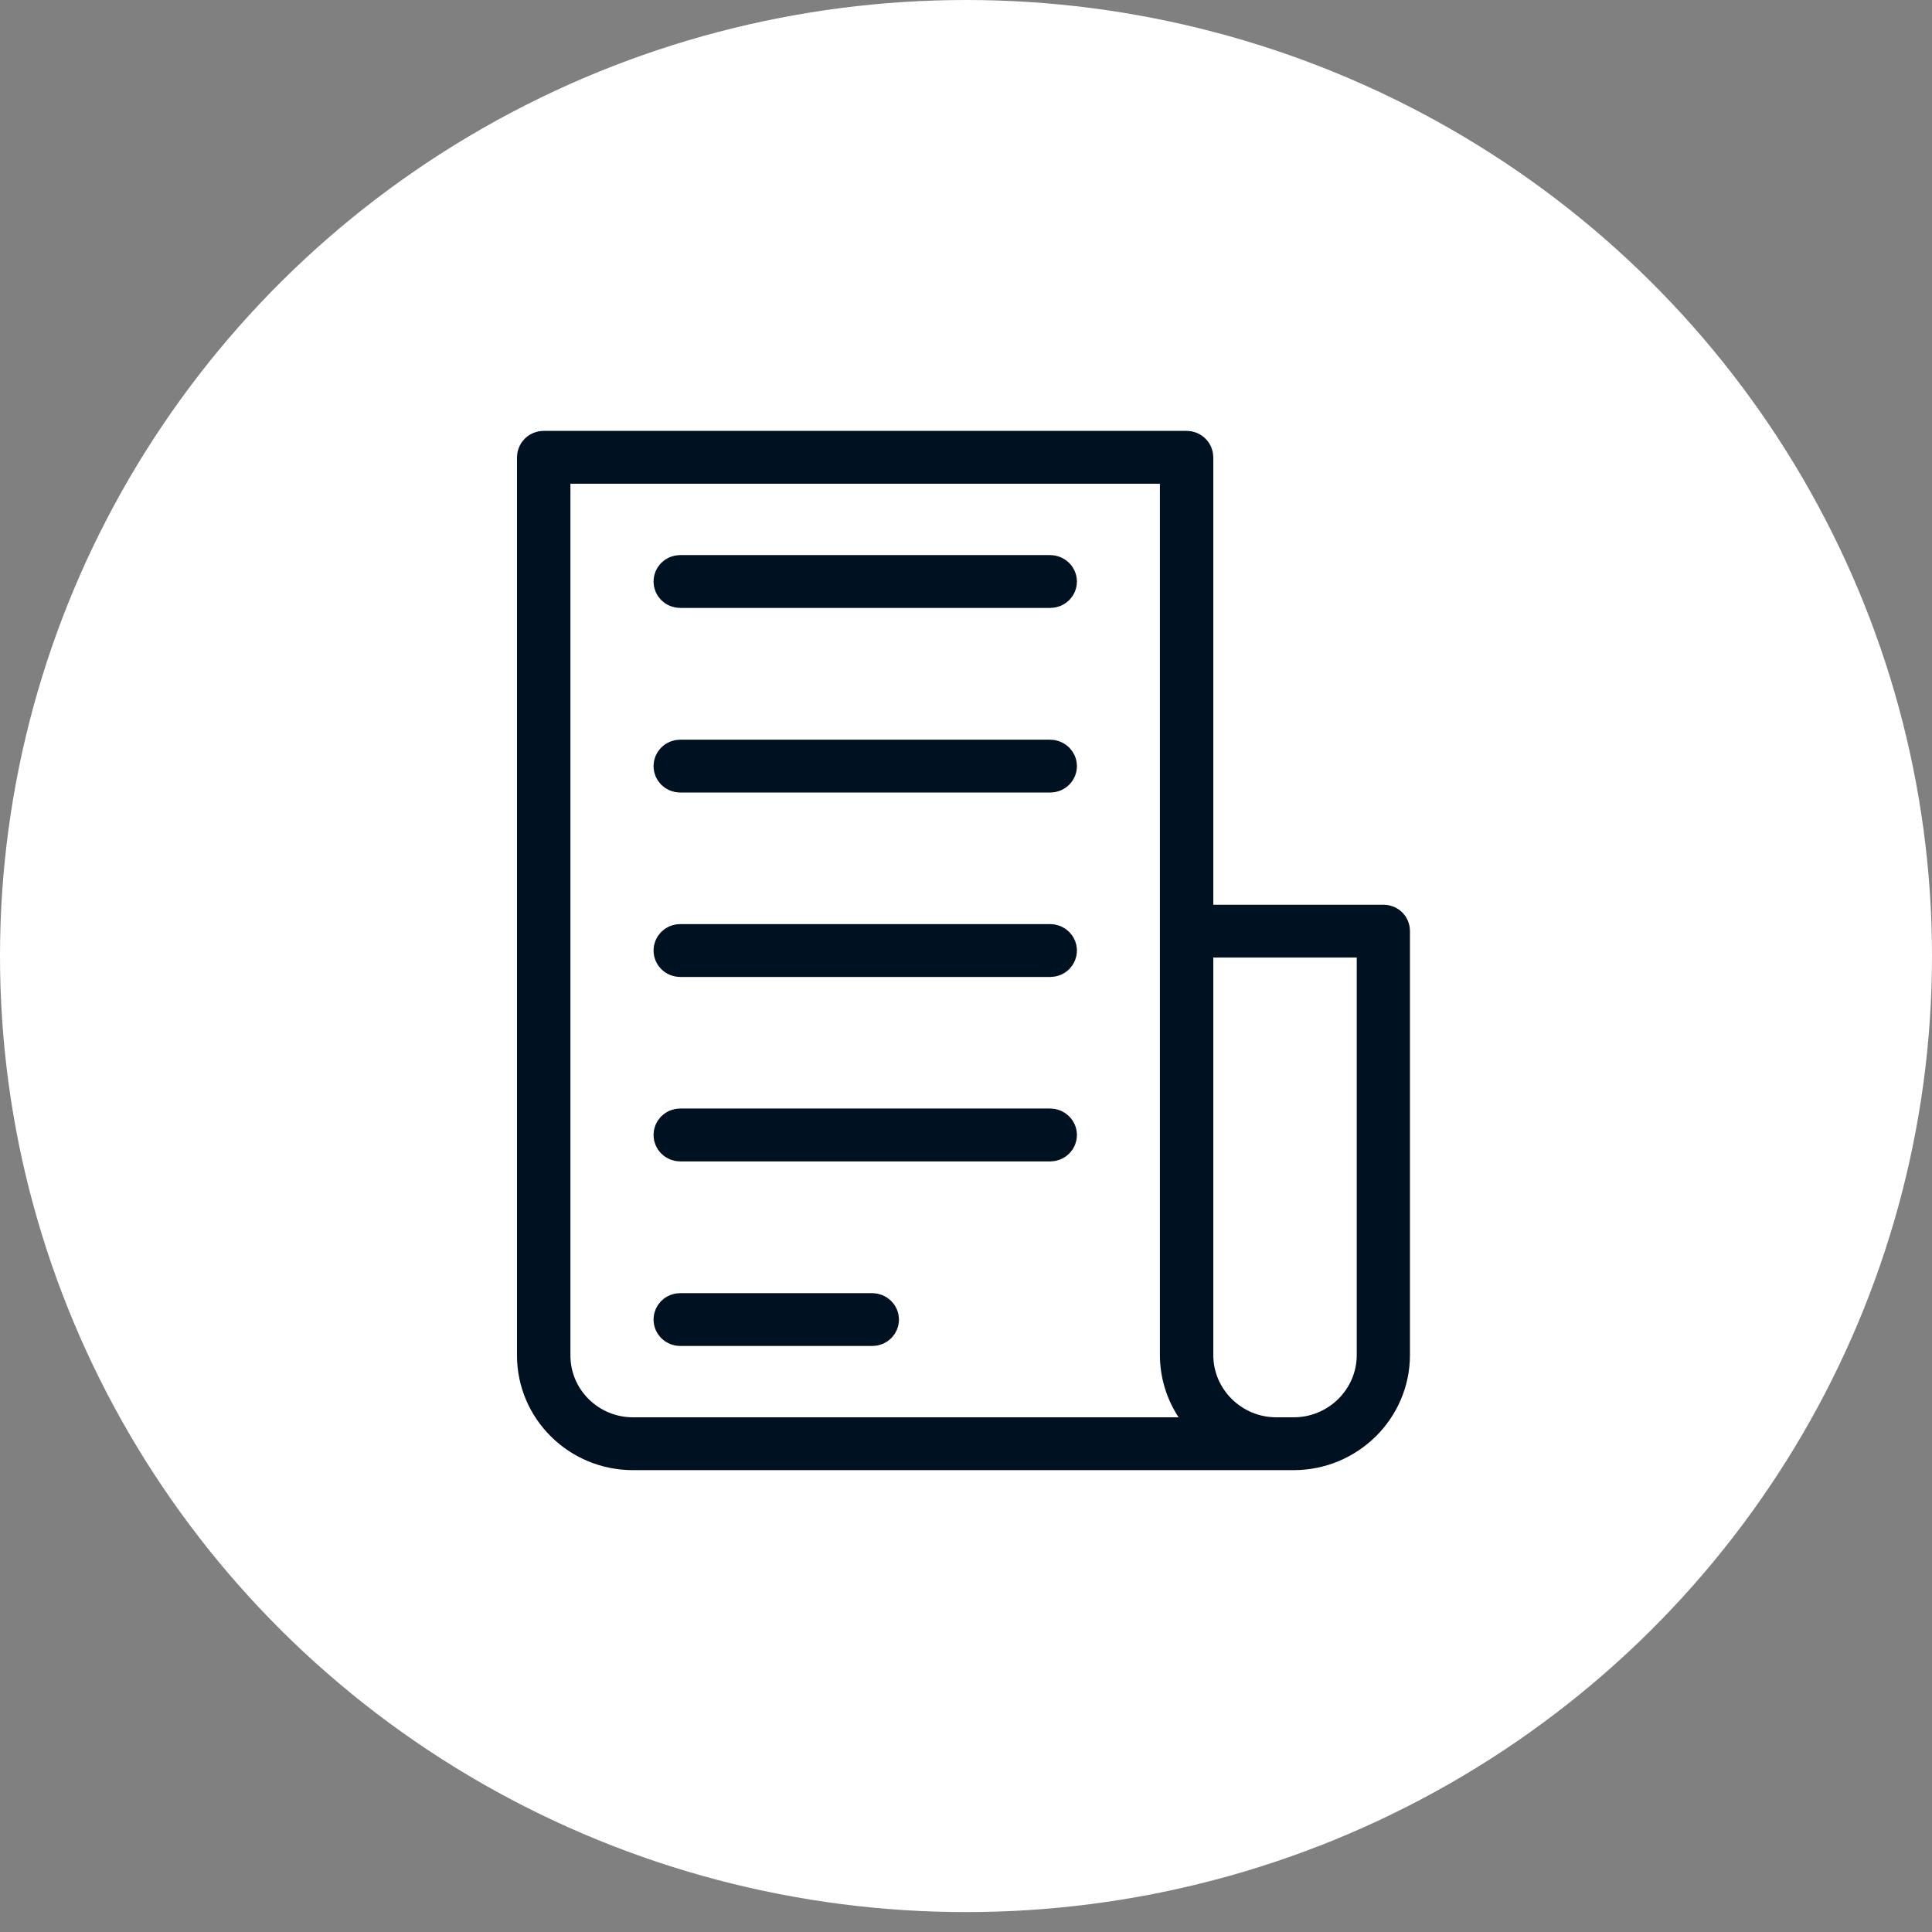 <svg width="52" height="52" viewBox="0 0 52 52" fill="none" xmlns="http://www.w3.org/2000/svg">
<rect x="0" y="0" width="52" height="52" fill="#808080" stroke="none"/>
<ellipse cx="26" cy="25.732" rx="26" ry="25.732" fill="white"/>
<path d="M37.235 24.851H37.246C37.368 24.856 37.45 24.952 37.449 25.056L37.449 25.056V25.062V36.469C37.449 37.899 36.27 39.069 34.816 39.069H17.034C15.585 39.069 14.415 37.904 14.415 36.483V12.309C14.415 12.196 14.508 12.097 14.634 12.097H31.937C32.063 12.097 32.156 12.196 32.156 12.309V24.351V24.851H32.656H37.235ZM15.353 12.52H14.853V13.02V36.483C14.853 37.685 15.84 38.647 17.034 38.647H31.722H32.646L32.14 37.873C31.874 37.467 31.719 36.983 31.719 36.469V13.02V12.52H31.219H15.353ZM32.656 25.273H32.156V25.773V36.469C32.156 37.674 33.146 38.647 34.352 38.647H34.821C36.026 38.647 37.017 37.674 37.017 36.469L37.017 25.773L37.017 25.273H36.517H32.656Z" stroke="#001122"/>
<path d="M18.309 30.336H28.263C28.394 30.336 28.486 30.439 28.486 30.547C28.486 30.66 28.394 30.759 28.268 30.759H18.309C18.182 30.759 18.09 30.66 18.09 30.547C18.09 30.435 18.182 30.336 18.309 30.336Z" stroke="#001122"/>
<path d="M18.309 20.409H28.263C28.394 20.409 28.486 20.511 28.486 20.62C28.486 20.732 28.394 20.831 28.268 20.831H18.309C18.182 20.831 18.09 20.732 18.09 20.62C18.09 20.507 18.182 20.409 18.309 20.409Z" stroke="#001122"/>
<path d="M18.309 25.372H28.263C28.394 25.372 28.486 25.475 28.486 25.583C28.486 25.696 28.394 25.795 28.268 25.795H18.309C18.182 25.795 18.09 25.696 18.09 25.583C18.09 25.471 18.182 25.372 18.309 25.372Z" stroke="#001122"/>
<path d="M18.309 35.305H23.473C23.603 35.305 23.696 35.407 23.696 35.516C23.696 35.628 23.604 35.727 23.477 35.727H18.309C18.182 35.727 18.09 35.628 18.09 35.516C18.09 35.403 18.182 35.305 18.309 35.305Z" stroke="#001122"/>
<path d="M18.309 15.44H28.263C28.394 15.44 28.486 15.543 28.486 15.651C28.486 15.764 28.394 15.862 28.268 15.862H18.309C18.182 15.862 18.09 15.764 18.09 15.651C18.09 15.539 18.182 15.44 18.309 15.44Z" stroke="#001122"/>
</svg>
